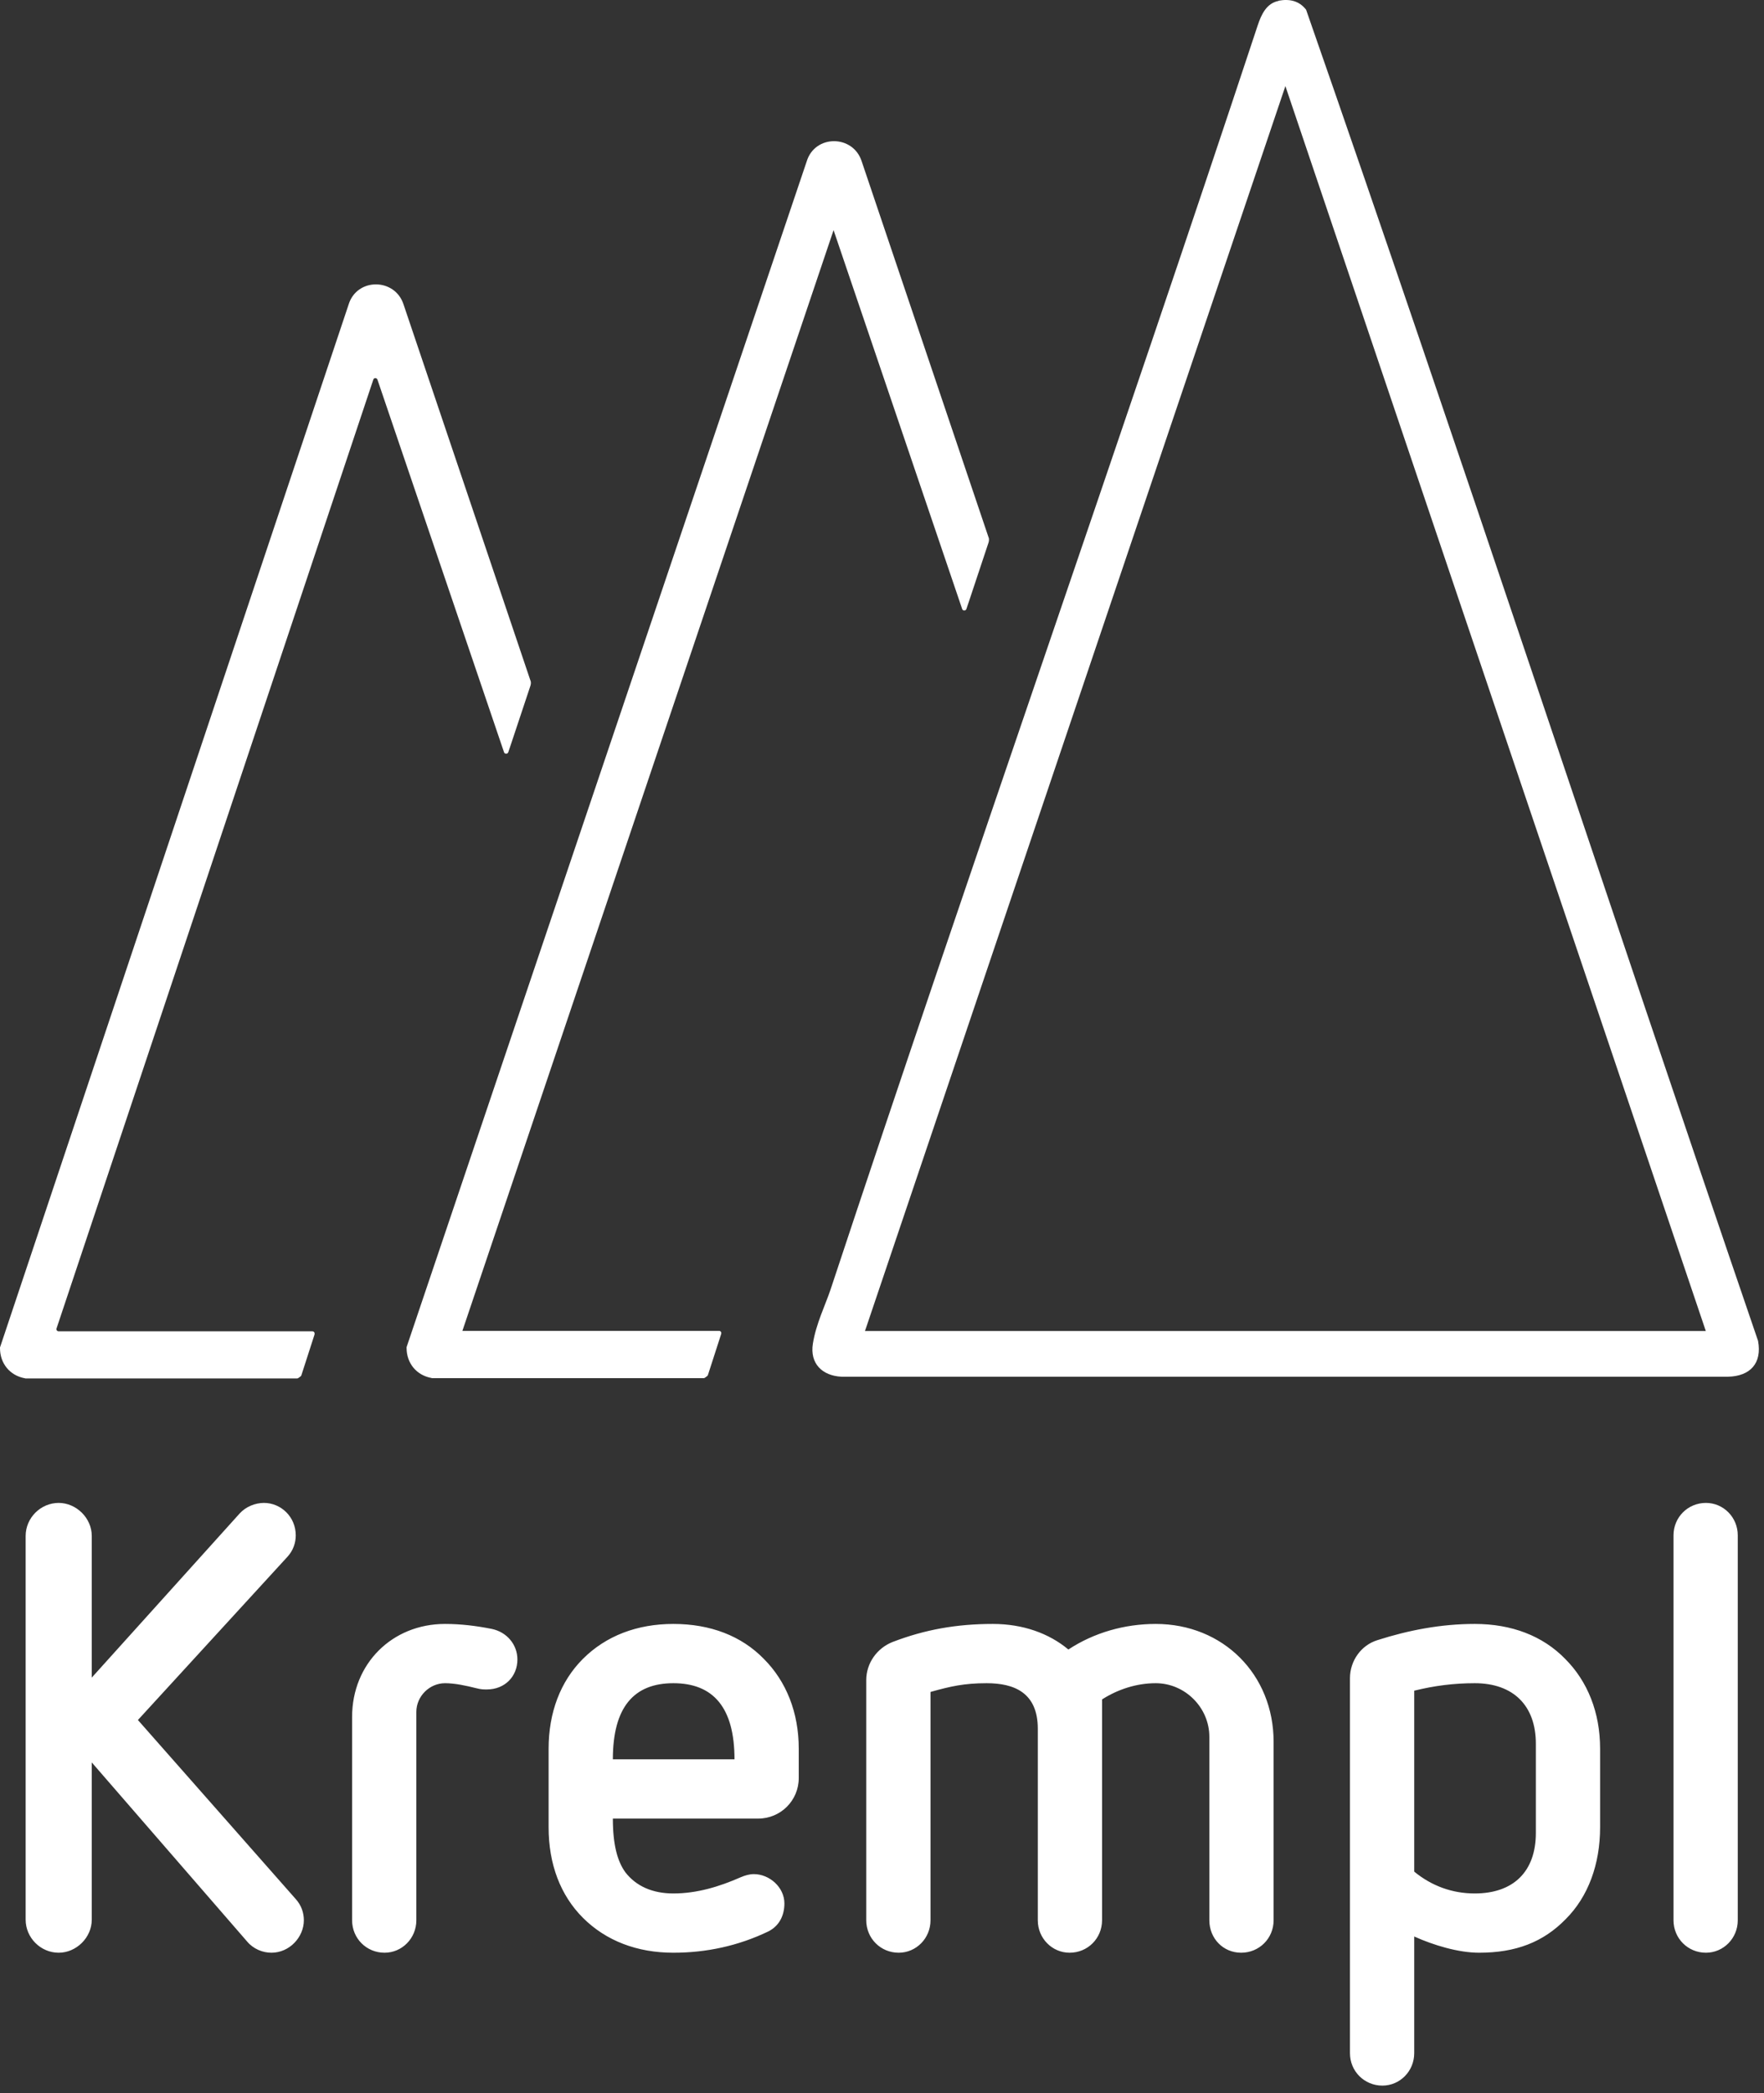 <svg width="134" height="159" viewBox="0 0 134 159" fill="none" xmlns="http://www.w3.org/2000/svg">
<rect x="0" y="0" width="134" height="159" fill="#333333" stroke="none"/>
<path d="M54.786 101.318L53.777 104.441C53.767 104.474 53.745 104.506 53.712 104.528L53.55 104.647C53.517 104.669 53.484 104.68 53.452 104.68H32.815C32.804 104.68 32.793 104.669 32.783 104.669C31.633 104.463 30.885 103.541 30.885 102.381C30.885 101.22 30.885 102.337 30.885 102.326L61.282 12.253C61.911 10.203 64.806 10.225 65.457 12.253L75.087 40.795C75.162 40.947 75.119 41.131 75.087 41.229C73.395 46.326 73.406 46.272 73.406 46.272C73.341 46.413 73.135 46.402 73.091 46.261L63.321 17.48L35.125 101.09H54.623C54.742 101.09 54.818 101.199 54.786 101.307V101.318Z" fill="white"/>
<path d="M97.122 0.054C97.957 -0.098 98.684 0.054 99.216 0.737C110.927 34.322 122.032 68.178 133.549 101.85C133.863 103.553 132.952 104.529 131.271 104.572H63.917C62.464 104.496 61.51 103.575 61.748 102.067C61.987 100.56 62.691 99.139 63.082 97.979C73.698 65.901 84.923 34.008 95.539 1.93C95.81 1.117 96.201 0.238 97.144 0.065L97.122 0.054ZM129.58 101.102L97.643 6.539L65.706 101.102H129.58Z" fill="white"/>
<path d="M23.901 101.34L22.893 104.463C22.881 104.496 22.86 104.528 22.828 104.55L22.665 104.669C22.632 104.691 22.6 104.702 22.567 104.702H1.93C1.92 104.702 1.909 104.691 1.898 104.691C0.748 104.485 0 103.563 0 102.403C0 101.242 0 102.37 0 102.349L26.482 23.13C27.111 21.081 30.006 21.102 30.657 23.13L40.287 51.673C40.363 51.825 40.32 52.009 40.287 52.106C38.595 57.203 38.606 57.149 38.606 57.149C38.541 57.29 38.346 57.279 38.292 57.149L28.672 28.834C28.618 28.683 28.401 28.683 28.358 28.834L4.294 100.906C4.262 101.015 4.338 101.123 4.457 101.123H23.728C23.847 101.123 23.923 101.231 23.89 101.34H23.901Z" fill="white"/>
<path d="M18.77 147.47L6.971 133.869V145.811C6.971 147.185 5.786 148.323 4.459 148.323C3.085 148.323 1.948 147.185 1.948 145.811V116.668C1.948 115.294 3.085 114.156 4.459 114.156C5.786 114.156 6.971 115.294 6.971 116.668V127.425L18.202 114.962C18.675 114.441 19.386 114.156 20.05 114.156C21.329 114.156 22.466 115.199 22.466 116.62C22.466 117.189 22.277 117.758 21.85 118.232L10.477 130.647L22.466 144.247C22.893 144.721 23.082 145.29 23.082 145.858C23.082 147.138 21.993 148.323 20.618 148.323C19.955 148.323 19.244 148.038 18.77 147.47ZM26.747 145.858V130.41C26.747 126.382 29.779 123.349 33.807 123.349C34.992 123.349 36.177 123.492 37.361 123.728C38.499 123.965 39.304 124.913 39.304 126.05C39.304 127.33 38.356 128.325 36.982 128.325C36.698 128.325 36.556 128.325 36.177 128.23C35.418 128.041 34.565 127.851 33.807 127.851C32.623 127.851 31.627 128.846 31.627 130.031V145.858C31.627 147.233 30.538 148.323 29.211 148.323C27.836 148.323 26.747 147.233 26.747 145.858ZM57.596 138.134H46.555C46.555 140.077 46.886 141.357 47.502 142.21C48.308 143.252 49.54 143.821 51.151 143.821C52.952 143.821 54.658 143.299 56.269 142.589C56.601 142.447 56.933 142.352 57.264 142.352C58.449 142.352 59.586 143.347 59.586 144.579C59.586 145.479 59.207 146.285 58.354 146.711C56.08 147.801 53.663 148.323 51.151 148.323C48.403 148.323 46.033 147.422 44.28 145.669C42.574 143.963 41.674 141.594 41.674 138.798V132.827C41.674 130.078 42.574 127.709 44.28 126.003C46.033 124.25 48.403 123.349 51.151 123.349C53.947 123.349 56.317 124.25 58.023 126.003C59.728 127.709 60.676 130.078 60.676 132.827V135.054C60.676 136.76 59.302 138.134 57.596 138.134ZM46.555 133.632H55.795C55.795 129.699 54.184 127.851 51.151 127.851C48.166 127.851 46.555 129.652 46.555 133.632ZM91.867 145.858V131.927C91.867 129.699 90.019 127.851 87.792 127.851C86.323 127.851 84.901 128.325 83.716 129.083V145.858C83.716 147.233 82.626 148.323 81.252 148.323C79.925 148.323 78.835 147.233 78.835 145.858V131.31C78.835 128.562 77.035 127.851 74.95 127.851C73.244 127.851 72.201 128.088 70.685 128.515V145.858C70.685 147.233 69.595 148.323 68.268 148.323C66.894 148.323 65.804 147.233 65.804 145.858V127.614C65.804 126.335 66.609 125.198 67.794 124.724C70.258 123.776 72.675 123.349 75.424 123.349C77.698 123.349 79.688 124.06 81.157 125.292C83.1 124.013 85.422 123.349 87.792 123.349C92.909 123.349 96.748 127.188 96.748 132.306V145.858C96.748 147.233 95.658 148.323 94.284 148.323C92.909 148.323 91.867 147.233 91.867 145.858ZM102.548 155.952V127.472C102.548 126.145 103.401 124.961 104.633 124.581C107.002 123.823 109.466 123.349 112.025 123.349C114.821 123.349 117.19 124.25 118.896 126.003C120.602 127.709 121.55 130.078 121.55 132.827V138.798C121.55 141.594 120.65 144.058 118.944 145.764C117.238 147.517 115.153 148.323 112.357 148.323C110.793 148.323 108.898 147.754 107.429 147.09V155.952C107.429 157.326 106.339 158.416 105.012 158.416C103.638 158.416 102.548 157.326 102.548 155.952ZM116.669 139.224V132.448C116.669 129.557 114.963 127.851 112.025 127.851C110.461 127.851 108.945 128.041 107.429 128.42V142.162C108.755 143.252 110.319 143.821 112.025 143.821C114.963 143.821 116.669 142.162 116.669 139.224ZM127.126 145.858V116.62C127.126 115.246 128.216 114.156 129.59 114.156C130.917 114.156 132.007 115.246 132.007 116.62V145.858C132.007 147.233 130.917 148.323 129.59 148.323C128.216 148.323 127.126 147.233 127.126 145.858Z" fill="white"/>
</svg>
